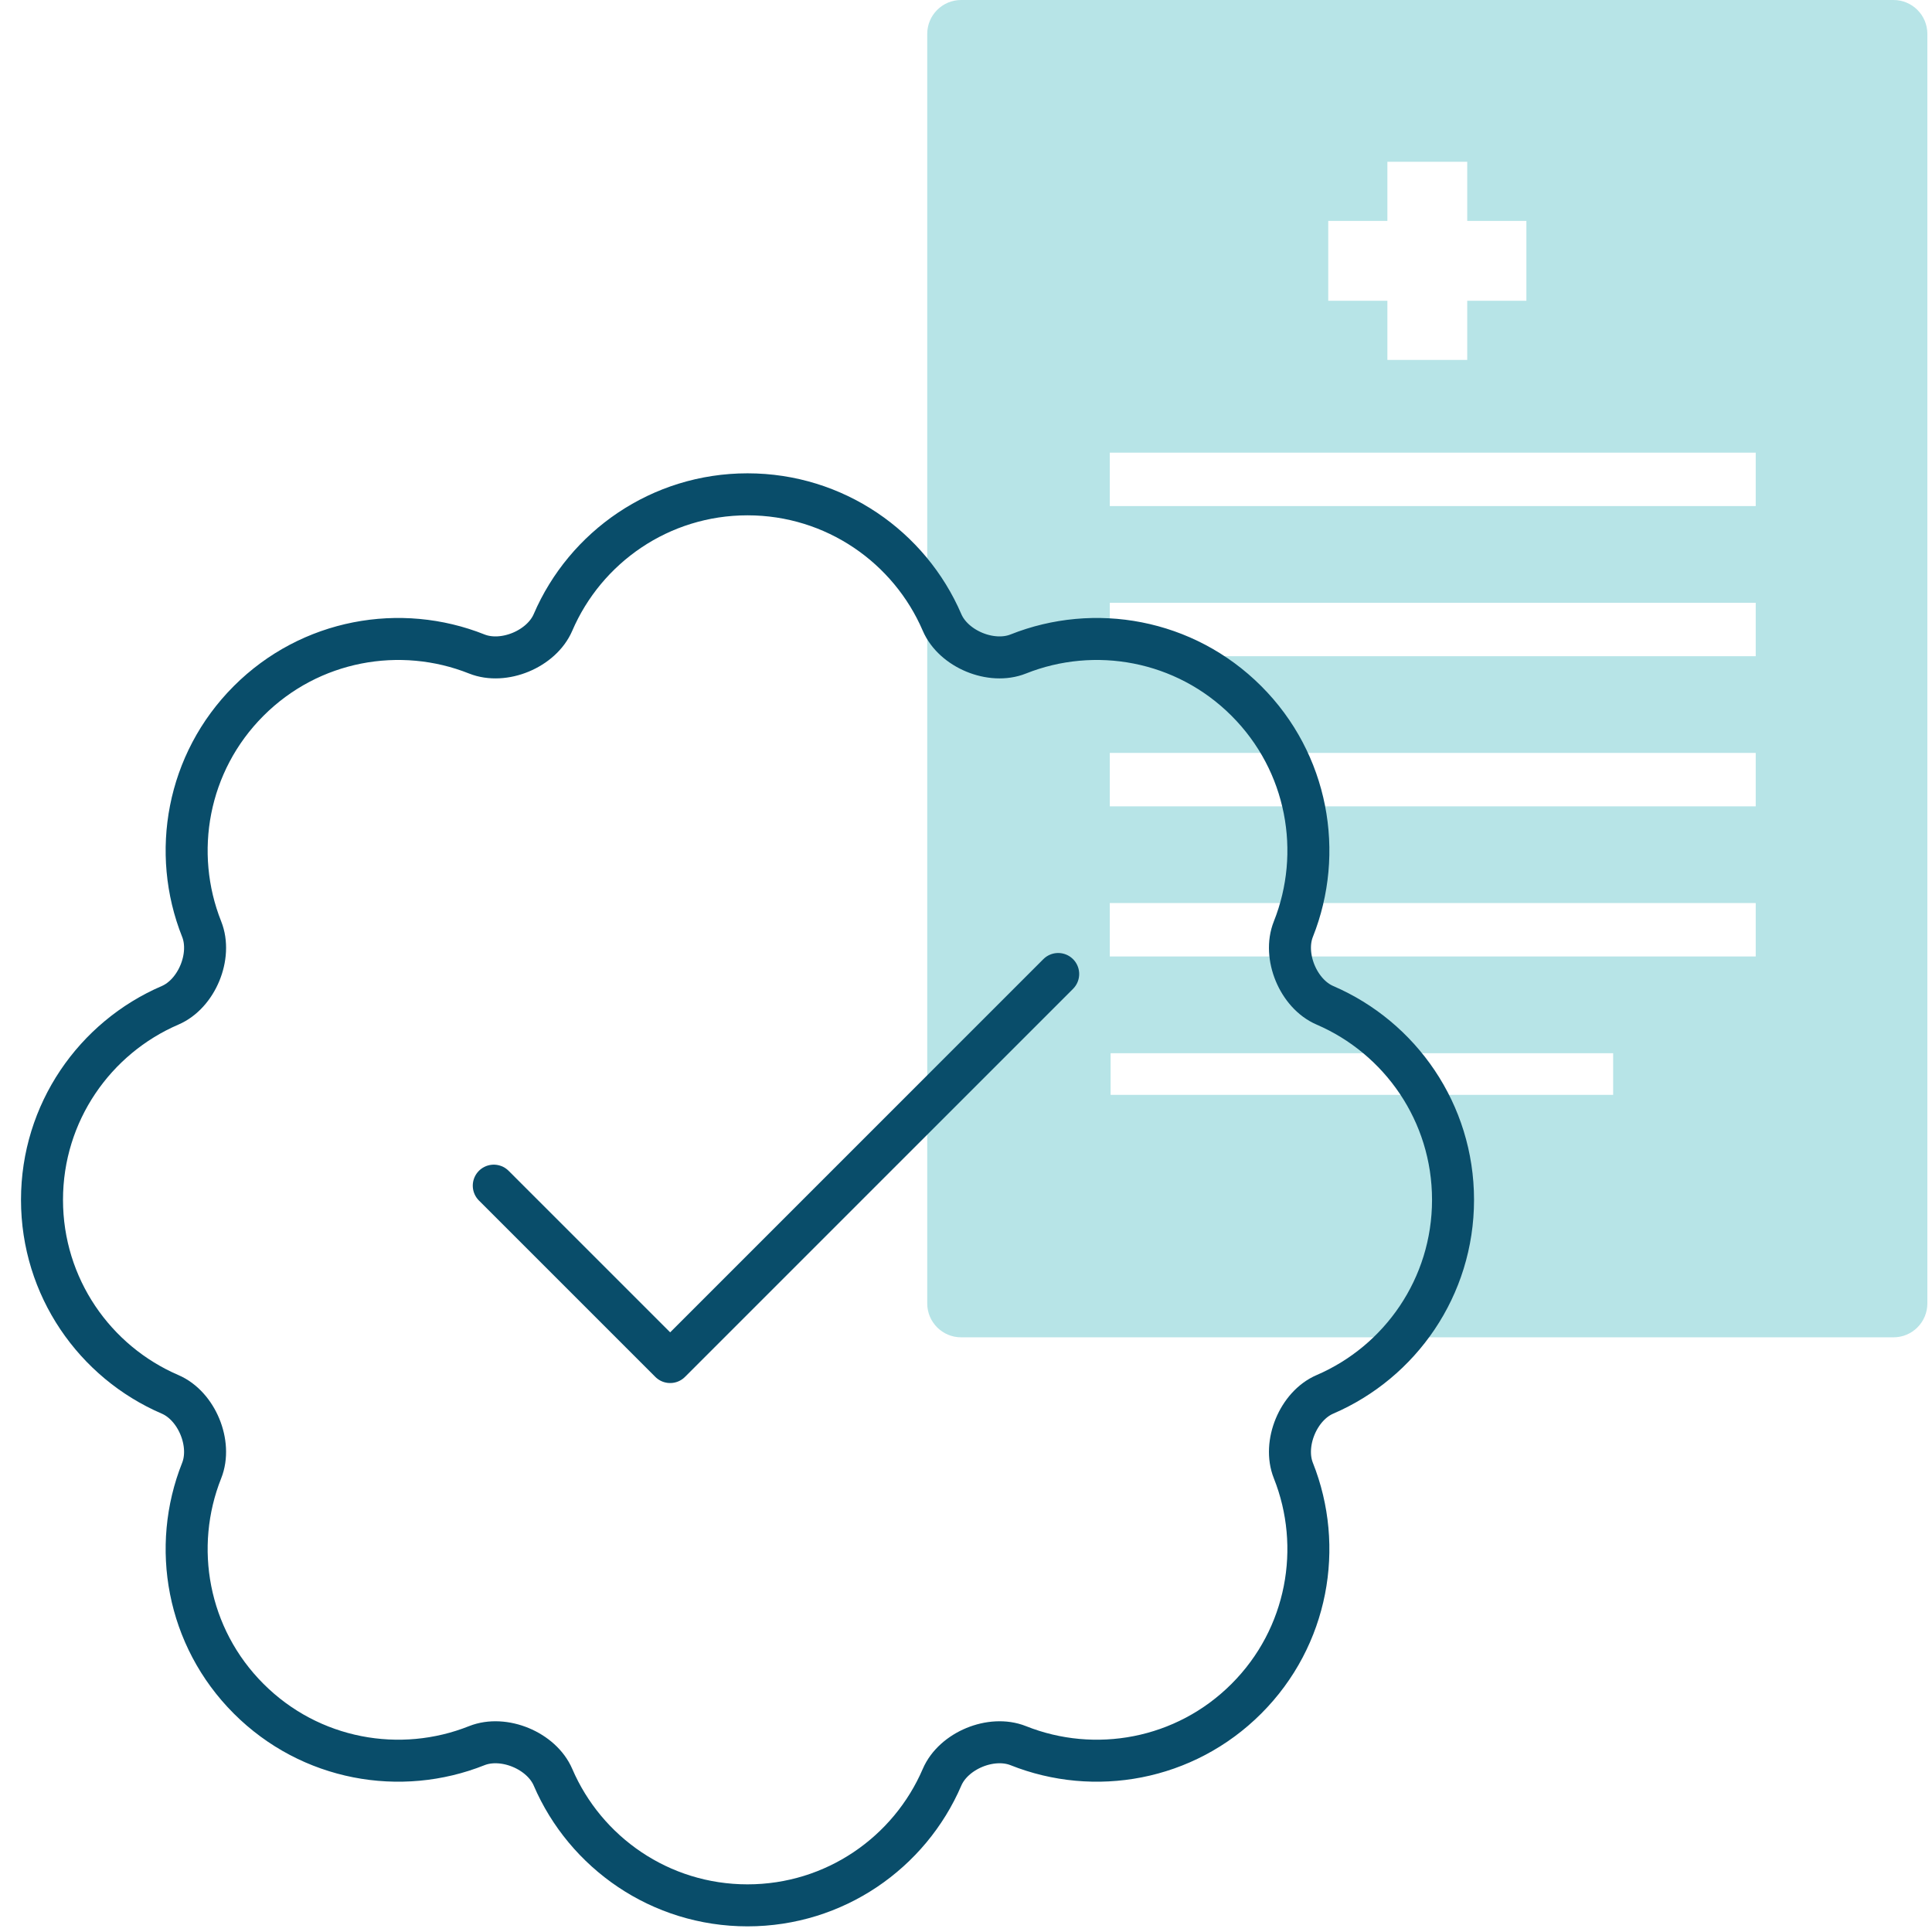 <?xml version="1.0" encoding="UTF-8"?>
<svg width="92px" height="92px" viewBox="0 0 92 92" version="1.1" xmlns="http://www.w3.org/2000/svg" xmlns:xlink="http://www.w3.org/1999/xlink">
    <title>icons/kasse</title>
    <g id="icons/kasse" stroke="none" stroke-width="1" fill="none" fill-rule="evenodd">
        <g transform="translate(2, 0)">
            <path d="M50.847,24.098 L81.606,24.098 L81.606,21.556 L50.847,21.556 L50.847,24.098 Z M50.847,31.247 L81.606,31.247 L81.606,28.705 L50.847,28.705 L50.847,31.247 Z M50.847,38.397 L81.606,38.397 L81.606,35.854 L50.847,35.854 L50.847,38.397 Z M50.847,45.546 L81.606,45.546 L81.606,43.003 L50.847,43.003 L50.847,45.546 Z M50.886,52.136 L74.817,52.136 L74.817,50.153 L50.886,50.153 L50.886,52.136 Z M61.25,10.521 L64.066,10.521 L64.066,7.704 L67.868,7.704 L67.868,10.521 L70.685,10.521 L70.685,14.323 L67.868,14.323 L67.868,17.139 L64.066,17.139 L64.066,14.323 L61.25,14.323 L61.25,10.521 Z M42.154,1.615 L42.154,62.068 C42.154,62.959 42.877,63.682 43.768,63.682 L88.166,63.682 C89.058,63.682 89.779,62.959 89.779,62.068 L89.779,1.615 C89.779,0.723 89.058,-0 88.166,-0 L43.768,-0 C42.877,-0 42.154,0.723 42.154,1.615 L42.154,1.615 Z" id="Fill-1" fill="#B7E4E7"></path>
            <path d="M33.596,90.731 C37.749,90.731 41.316,88.219 42.859,84.631 C43.404,83.363 45.206,82.617 46.489,83.127 C50.117,84.574 54.415,83.829 57.352,80.891 C60.289,77.955 61.034,73.656 59.589,70.028 C59.078,68.746 59.824,66.944 61.092,66.398 C64.679,64.855 67.192,61.289 67.192,57.135 C67.192,52.982 64.679,49.416 61.092,47.872 C59.824,47.327 59.078,45.525 59.589,44.243 C61.035,40.614 60.289,36.316 57.352,33.379 C54.415,30.442 50.117,29.697 46.489,31.142 C45.206,31.654 43.404,30.907 42.859,29.639 C41.316,26.051 37.749,23.539 33.596,23.539 C29.442,23.539 25.876,26.051 24.333,29.639 C23.787,30.907 21.986,31.654 20.703,31.142 C17.075,29.697 12.777,30.442 9.84,33.378 C6.903,36.316 6.158,40.614 7.603,44.243 C8.115,45.525 7.368,47.327 6.1,47.872 C2.512,49.415 0,52.982 0,57.135 C0,61.289 2.512,64.855 6.1,66.398 C7.368,66.944 8.114,68.746 7.603,70.028 C6.158,73.656 6.903,77.955 9.84,80.891 C12.777,83.828 17.075,84.574 20.703,83.127 C21.986,82.617 23.787,83.363 24.333,84.631 C25.876,88.219 29.442,90.731 33.596,90.731 Z" id="Stroke-3" stroke="#094D6A" stroke-width="2" stroke-linecap="round" stroke-linejoin="round"></path>
            <polyline id="Stroke-4" stroke="#094D6A" stroke-width="2" stroke-linecap="round" stroke-linejoin="round" points="21.513 56.46 29.912 64.859 48.39 46.381"></polyline>
        </g>
    </g>
</svg>